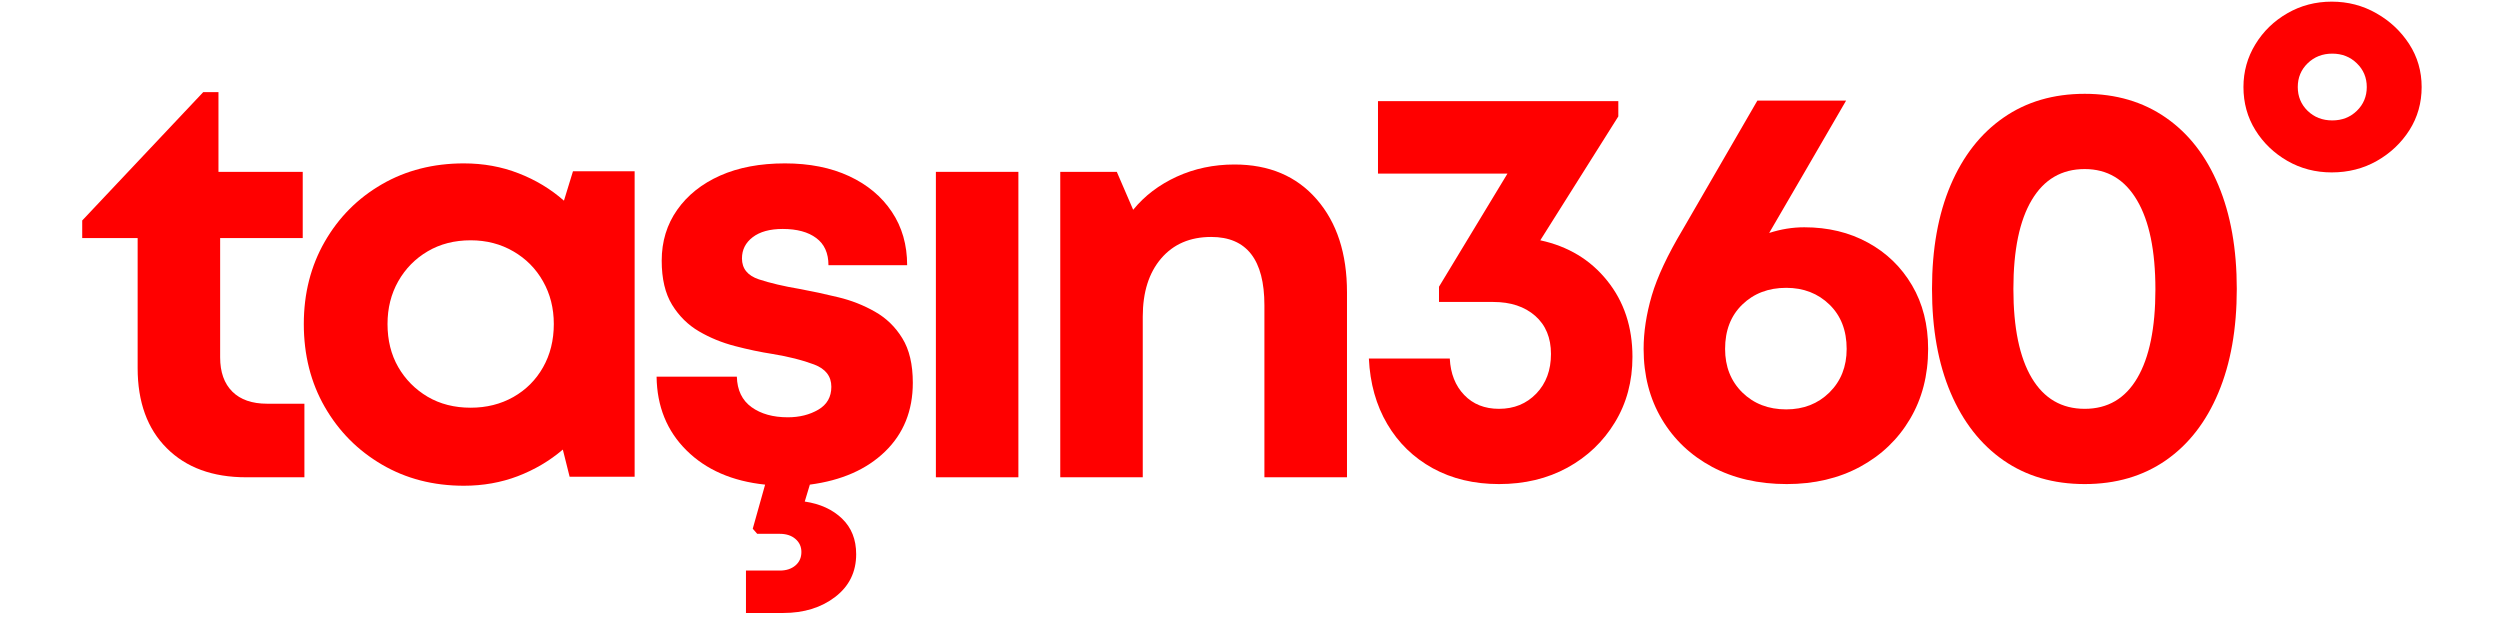 <svg xmlns="http://www.w3.org/2000/svg" xmlns:xlink="http://www.w3.org/1999/xlink" width="560" zoomAndPan="magnify" viewBox="0 0 420 105" height="140" preserveAspectRatio="xMidYMid meet" version="1.0"><defs><g/><clipPath id="e7ef19ca57"><rect x="0" width="400" y="0" height="105"/></clipPath></defs><g transform="matrix(1, 0, 0, 1, 12, 0)"><g clip-path="url(#e7ef19ca57)"><g fill="#ff0000" fill-opacity="1"><g transform="translate(1.14, 80.183)"><g><path d="M 31.734 -12.359 L 38 -12.359 L 38 0 L 28.219 0 C 22.582 0 18.133 -1.629 14.875 -4.891 C 11.613 -8.148 9.984 -12.633 9.984 -18.344 L 9.984 -40.188 L 0.672 -40.188 L 0.672 -43.141 L 21 -64.703 L 23.562 -64.703 L 23.562 -51.312 L 37.719 -51.312 L 37.719 -40.188 L 23.844 -40.188 L 23.844 -20.141 C 23.844 -17.672 24.523 -15.754 25.891 -14.391 C 27.254 -13.035 29.203 -12.359 31.734 -12.359 Z M 31.734 -12.359 "/></g></g></g><g fill="#ff0000" fill-opacity="1"><g transform="translate(35.712, 80.183)"><g><path d="M 48.547 -51.406 L 58.906 -51.406 L 58.906 -0.094 L 47.984 -0.094 L 46.844 -4.656 C 44.625 -2.758 42.102 -1.27 39.281 -0.188 C 36.469 0.883 33.445 1.422 30.219 1.422 C 25.082 1.422 20.488 0.234 16.438 -2.141 C 12.383 -4.516 9.188 -7.742 6.844 -11.828 C 4.5 -15.91 3.328 -20.551 3.328 -25.75 C 3.328 -30.883 4.5 -35.492 6.844 -39.578 C 9.188 -43.66 12.383 -46.875 16.438 -49.219 C 20.488 -51.562 25.082 -52.734 30.219 -52.734 C 33.508 -52.734 36.578 -52.176 39.422 -51.062 C 42.273 -49.957 44.812 -48.426 47.031 -46.469 Z M 31.359 -11.688 C 34.016 -11.688 36.406 -12.285 38.531 -13.484 C 40.656 -14.691 42.316 -16.352 43.516 -18.469 C 44.723 -20.594 45.328 -23.02 45.328 -25.75 C 45.328 -28.406 44.723 -30.797 43.516 -32.922 C 42.316 -35.047 40.656 -36.723 38.531 -37.953 C 36.406 -39.191 34.016 -39.812 31.359 -39.812 C 28.629 -39.812 26.219 -39.191 24.125 -37.953 C 22.039 -36.723 20.395 -35.047 19.188 -32.922 C 17.988 -30.797 17.391 -28.406 17.391 -25.75 C 17.391 -23.02 17.988 -20.609 19.188 -18.516 C 20.395 -16.43 22.039 -14.77 24.125 -13.531 C 26.219 -12.301 28.629 -11.688 31.359 -11.688 Z M 31.359 -11.688 "/></g></g></g><g fill="#ff0000" fill-opacity="1"><g transform="translate(94.978, 80.183)"><g><path d="M 46.375 -15.875 C 46.375 -11.188 44.82 -7.336 41.719 -4.328 C 38.613 -1.316 34.398 0.535 29.078 1.234 L 28.219 4.078 C 30.812 4.461 32.898 5.414 34.484 6.938 C 36.066 8.457 36.859 10.453 36.859 12.922 C 36.859 15.898 35.688 18.289 33.344 20.094 C 31 21.895 28.086 22.797 24.609 22.797 L 18.344 22.797 L 18.344 15.672 L 24.031 15.672 C 25.113 15.672 25.988 15.383 26.656 14.812 C 27.32 14.25 27.656 13.492 27.656 12.547 C 27.656 11.66 27.32 10.93 26.656 10.359 C 25.988 9.785 25.113 9.5 24.031 9.5 L 20.234 9.5 L 19.484 8.641 L 21.562 1.234 C 16.051 0.66 11.648 -1.254 8.359 -4.516 C 5.066 -7.773 3.391 -11.906 3.328 -16.906 L 16.812 -16.906 C 16.875 -14.633 17.695 -12.926 19.281 -11.781 C 20.863 -10.645 22.895 -10.078 25.375 -10.078 C 27.332 -10.078 29.039 -10.504 30.5 -11.359 C 31.957 -12.211 32.688 -13.492 32.688 -15.203 C 32.688 -16.973 31.719 -18.223 29.781 -18.953 C 27.852 -19.68 25.523 -20.27 22.797 -20.719 C 20.773 -21.031 18.672 -21.473 16.484 -22.047 C 14.297 -22.617 12.285 -23.441 10.453 -24.516 C 8.617 -25.586 7.113 -27.07 5.938 -28.969 C 4.77 -30.875 4.188 -33.348 4.188 -36.391 C 4.188 -39.617 5.055 -42.469 6.797 -44.938 C 8.535 -47.406 10.941 -49.32 14.016 -50.688 C 17.086 -52.051 20.711 -52.734 24.891 -52.734 C 29.004 -52.734 32.598 -52.02 35.672 -50.594 C 38.742 -49.164 41.133 -47.172 42.844 -44.609 C 44.562 -42.047 45.422 -39.051 45.422 -35.625 L 32.203 -35.625 C 32.203 -37.656 31.52 -39.176 30.156 -40.188 C 28.801 -41.207 26.922 -41.719 24.516 -41.719 C 22.359 -41.719 20.676 -41.254 19.469 -40.328 C 18.27 -39.41 17.672 -38.223 17.672 -36.766 C 17.672 -35.055 18.617 -33.883 20.516 -33.25 C 22.422 -32.625 24.703 -32.086 27.359 -31.641 C 29.453 -31.254 31.609 -30.789 33.828 -30.25 C 36.047 -29.719 38.102 -28.91 40 -27.828 C 41.906 -26.754 43.441 -25.266 44.609 -23.359 C 45.785 -21.461 46.375 -18.969 46.375 -15.875 Z M 46.375 -15.875 "/></g></g></g><g fill="#ff0000" fill-opacity="1"><g transform="translate(138.573, 80.183)"><g><path d="M 6.656 0 L 6.656 -51.312 L 20.516 -51.312 L 20.516 0 Z M 6.656 0 "/></g></g></g><g fill="#ff0000" fill-opacity="1"><g transform="translate(159.467, 80.183)"><g><path d="M 35.922 -52.547 C 41.742 -52.547 46.348 -50.598 49.734 -46.703 C 53.129 -42.805 54.828 -37.594 54.828 -31.062 L 54.828 0 L 40.953 0 L 40.953 -28.891 C 40.953 -36.547 37.973 -40.375 32.016 -40.375 C 28.473 -40.375 25.672 -39.172 23.609 -36.766 C 21.547 -34.359 20.516 -31.098 20.516 -26.984 L 20.516 0 L 6.656 0 L 6.656 -51.312 L 16.156 -51.312 L 18.906 -44.938 C 20.812 -47.281 23.25 -49.133 26.219 -50.5 C 29.195 -51.863 32.43 -52.547 35.922 -52.547 Z M 35.922 -52.547 "/></g></g></g><g fill="#ff0000" fill-opacity="1"><g transform="translate(214.08, 80.183)"><g><path d="M 32.688 -39.812 C 37.375 -38.801 41.125 -36.535 43.938 -33.016 C 46.758 -29.504 48.172 -25.242 48.172 -20.234 C 48.172 -16.117 47.188 -12.445 45.219 -9.219 C 43.258 -5.988 40.598 -3.453 37.234 -1.609 C 33.879 0.223 30.051 1.141 25.75 1.141 C 21.57 1.141 17.863 0.254 14.625 -1.516 C 11.395 -3.297 8.848 -5.77 6.984 -8.938 C 5.117 -12.102 4.086 -15.773 3.891 -19.953 L 17.484 -19.953 C 17.609 -17.422 18.414 -15.379 19.906 -13.828 C 21.395 -12.273 23.344 -11.5 25.75 -11.5 C 28.281 -11.5 30.367 -12.352 32.016 -14.062 C 33.66 -15.77 34.484 -17.988 34.484 -20.719 C 34.484 -23.438 33.598 -25.57 31.828 -27.125 C 30.055 -28.676 27.711 -29.453 24.797 -29.453 L 15.672 -29.453 L 15.672 -32.016 L 27.172 -51.016 L 5.422 -51.016 L 5.422 -63.188 L 45.797 -63.188 L 45.797 -60.625 Z M 32.688 -39.812 "/></g></g></g><g fill="#ff0000" fill-opacity="1"><g transform="translate(260.144, 80.183)"><g><path d="M 30.969 -42 C 34.969 -42 38.535 -41.141 41.672 -39.422 C 44.805 -37.711 47.273 -35.32 49.078 -32.25 C 50.879 -29.188 51.781 -25.625 51.781 -21.562 C 51.781 -17.133 50.766 -13.207 48.734 -9.781 C 46.711 -6.363 43.91 -3.688 40.328 -1.75 C 36.754 0.176 32.656 1.141 28.031 1.141 C 23.281 1.141 19.098 0.176 15.484 -1.75 C 11.879 -3.688 9.062 -6.363 7.031 -9.781 C 5 -13.207 3.984 -17.133 3.984 -21.562 C 3.984 -24.414 4.441 -27.41 5.359 -30.547 C 6.285 -33.68 8.016 -37.367 10.547 -41.609 L 23.094 -63.281 L 38 -63.281 C 35.344 -58.719 33.016 -54.707 31.016 -51.25 C 29.023 -47.801 27.047 -44.398 25.078 -41.047 C 27.047 -41.68 29.008 -42 30.969 -42 Z M 27.938 -11.406 C 30.852 -11.406 33.273 -12.352 35.203 -14.25 C 37.129 -16.156 38.094 -18.594 38.094 -21.562 C 38.094 -24.664 37.129 -27.148 35.203 -29.016 C 33.273 -30.891 30.852 -31.828 27.938 -31.828 C 24.957 -31.828 22.5 -30.891 20.562 -29.016 C 18.633 -27.148 17.672 -24.664 17.672 -21.562 C 17.672 -18.594 18.633 -16.156 20.562 -14.25 C 22.5 -12.352 24.957 -11.406 27.938 -11.406 Z M 27.938 -11.406 "/></g></g></g><g fill="#ff0000" fill-opacity="1"><g transform="translate(308.108, 80.183)"><g><path d="M 30.125 1.141 C 24.863 1.141 20.316 -0.188 16.484 -2.844 C 12.648 -5.508 9.688 -9.297 7.594 -14.203 C 5.508 -19.109 4.469 -24.922 4.469 -31.641 C 4.469 -38.359 5.508 -44.172 7.594 -49.078 C 9.688 -53.984 12.648 -57.766 16.484 -60.422 C 20.316 -63.086 24.863 -64.422 30.125 -64.422 C 35.375 -64.422 39.914 -63.086 43.75 -60.422 C 47.582 -57.766 50.523 -53.984 52.578 -49.078 C 54.641 -44.172 55.672 -38.359 55.672 -31.641 C 55.672 -24.922 54.641 -19.109 52.578 -14.203 C 50.523 -9.297 47.582 -5.508 43.75 -2.844 C 39.914 -0.188 35.375 1.141 30.125 1.141 Z M 30.125 -11.5 C 33.988 -11.5 36.93 -13.223 38.953 -16.672 C 40.984 -20.129 42 -25.086 42 -31.547 C 42 -38.066 40.969 -43.066 38.906 -46.547 C 36.852 -50.035 33.926 -51.781 30.125 -51.781 C 26.258 -51.781 23.297 -50.051 21.234 -46.594 C 19.172 -43.145 18.141 -38.16 18.141 -31.641 C 18.141 -25.117 19.172 -20.129 21.234 -16.672 C 23.297 -13.223 26.258 -11.5 30.125 -11.5 Z M 30.125 -11.5 "/></g></g></g><g fill="#ff0000" fill-opacity="1"><g transform="translate(362.056, 80.183)"><g><path d="M 17.672 -51.219 C 14.953 -51.219 12.469 -51.863 10.219 -53.156 C 7.969 -54.457 6.176 -56.18 4.844 -58.328 C 3.508 -60.484 2.844 -62.895 2.844 -65.562 C 2.844 -68.156 3.508 -70.547 4.844 -72.734 C 6.176 -74.922 7.969 -76.66 10.219 -77.953 C 12.469 -79.254 14.953 -79.906 17.672 -79.906 C 20.398 -79.906 22.898 -79.254 25.172 -77.953 C 27.453 -76.66 29.289 -74.938 30.688 -72.781 C 32.082 -70.625 32.781 -68.219 32.781 -65.562 C 32.781 -62.895 32.098 -60.484 30.734 -58.328 C 29.367 -56.18 27.547 -54.457 25.266 -53.156 C 22.992 -51.863 20.461 -51.219 17.672 -51.219 Z M 17.766 -59.953 C 19.41 -59.953 20.785 -60.488 21.891 -61.562 C 23.004 -62.645 23.562 -63.977 23.562 -65.562 C 23.562 -67.145 23.004 -68.473 21.891 -69.547 C 20.785 -70.629 19.41 -71.172 17.766 -71.172 C 16.117 -71.172 14.738 -70.629 13.625 -69.547 C 12.52 -68.473 11.969 -67.145 11.969 -65.562 C 11.969 -63.977 12.52 -62.645 13.625 -61.562 C 14.738 -60.488 16.117 -59.953 17.766 -59.953 Z M 17.766 -59.953 "/></g></g></g></g></g></svg>